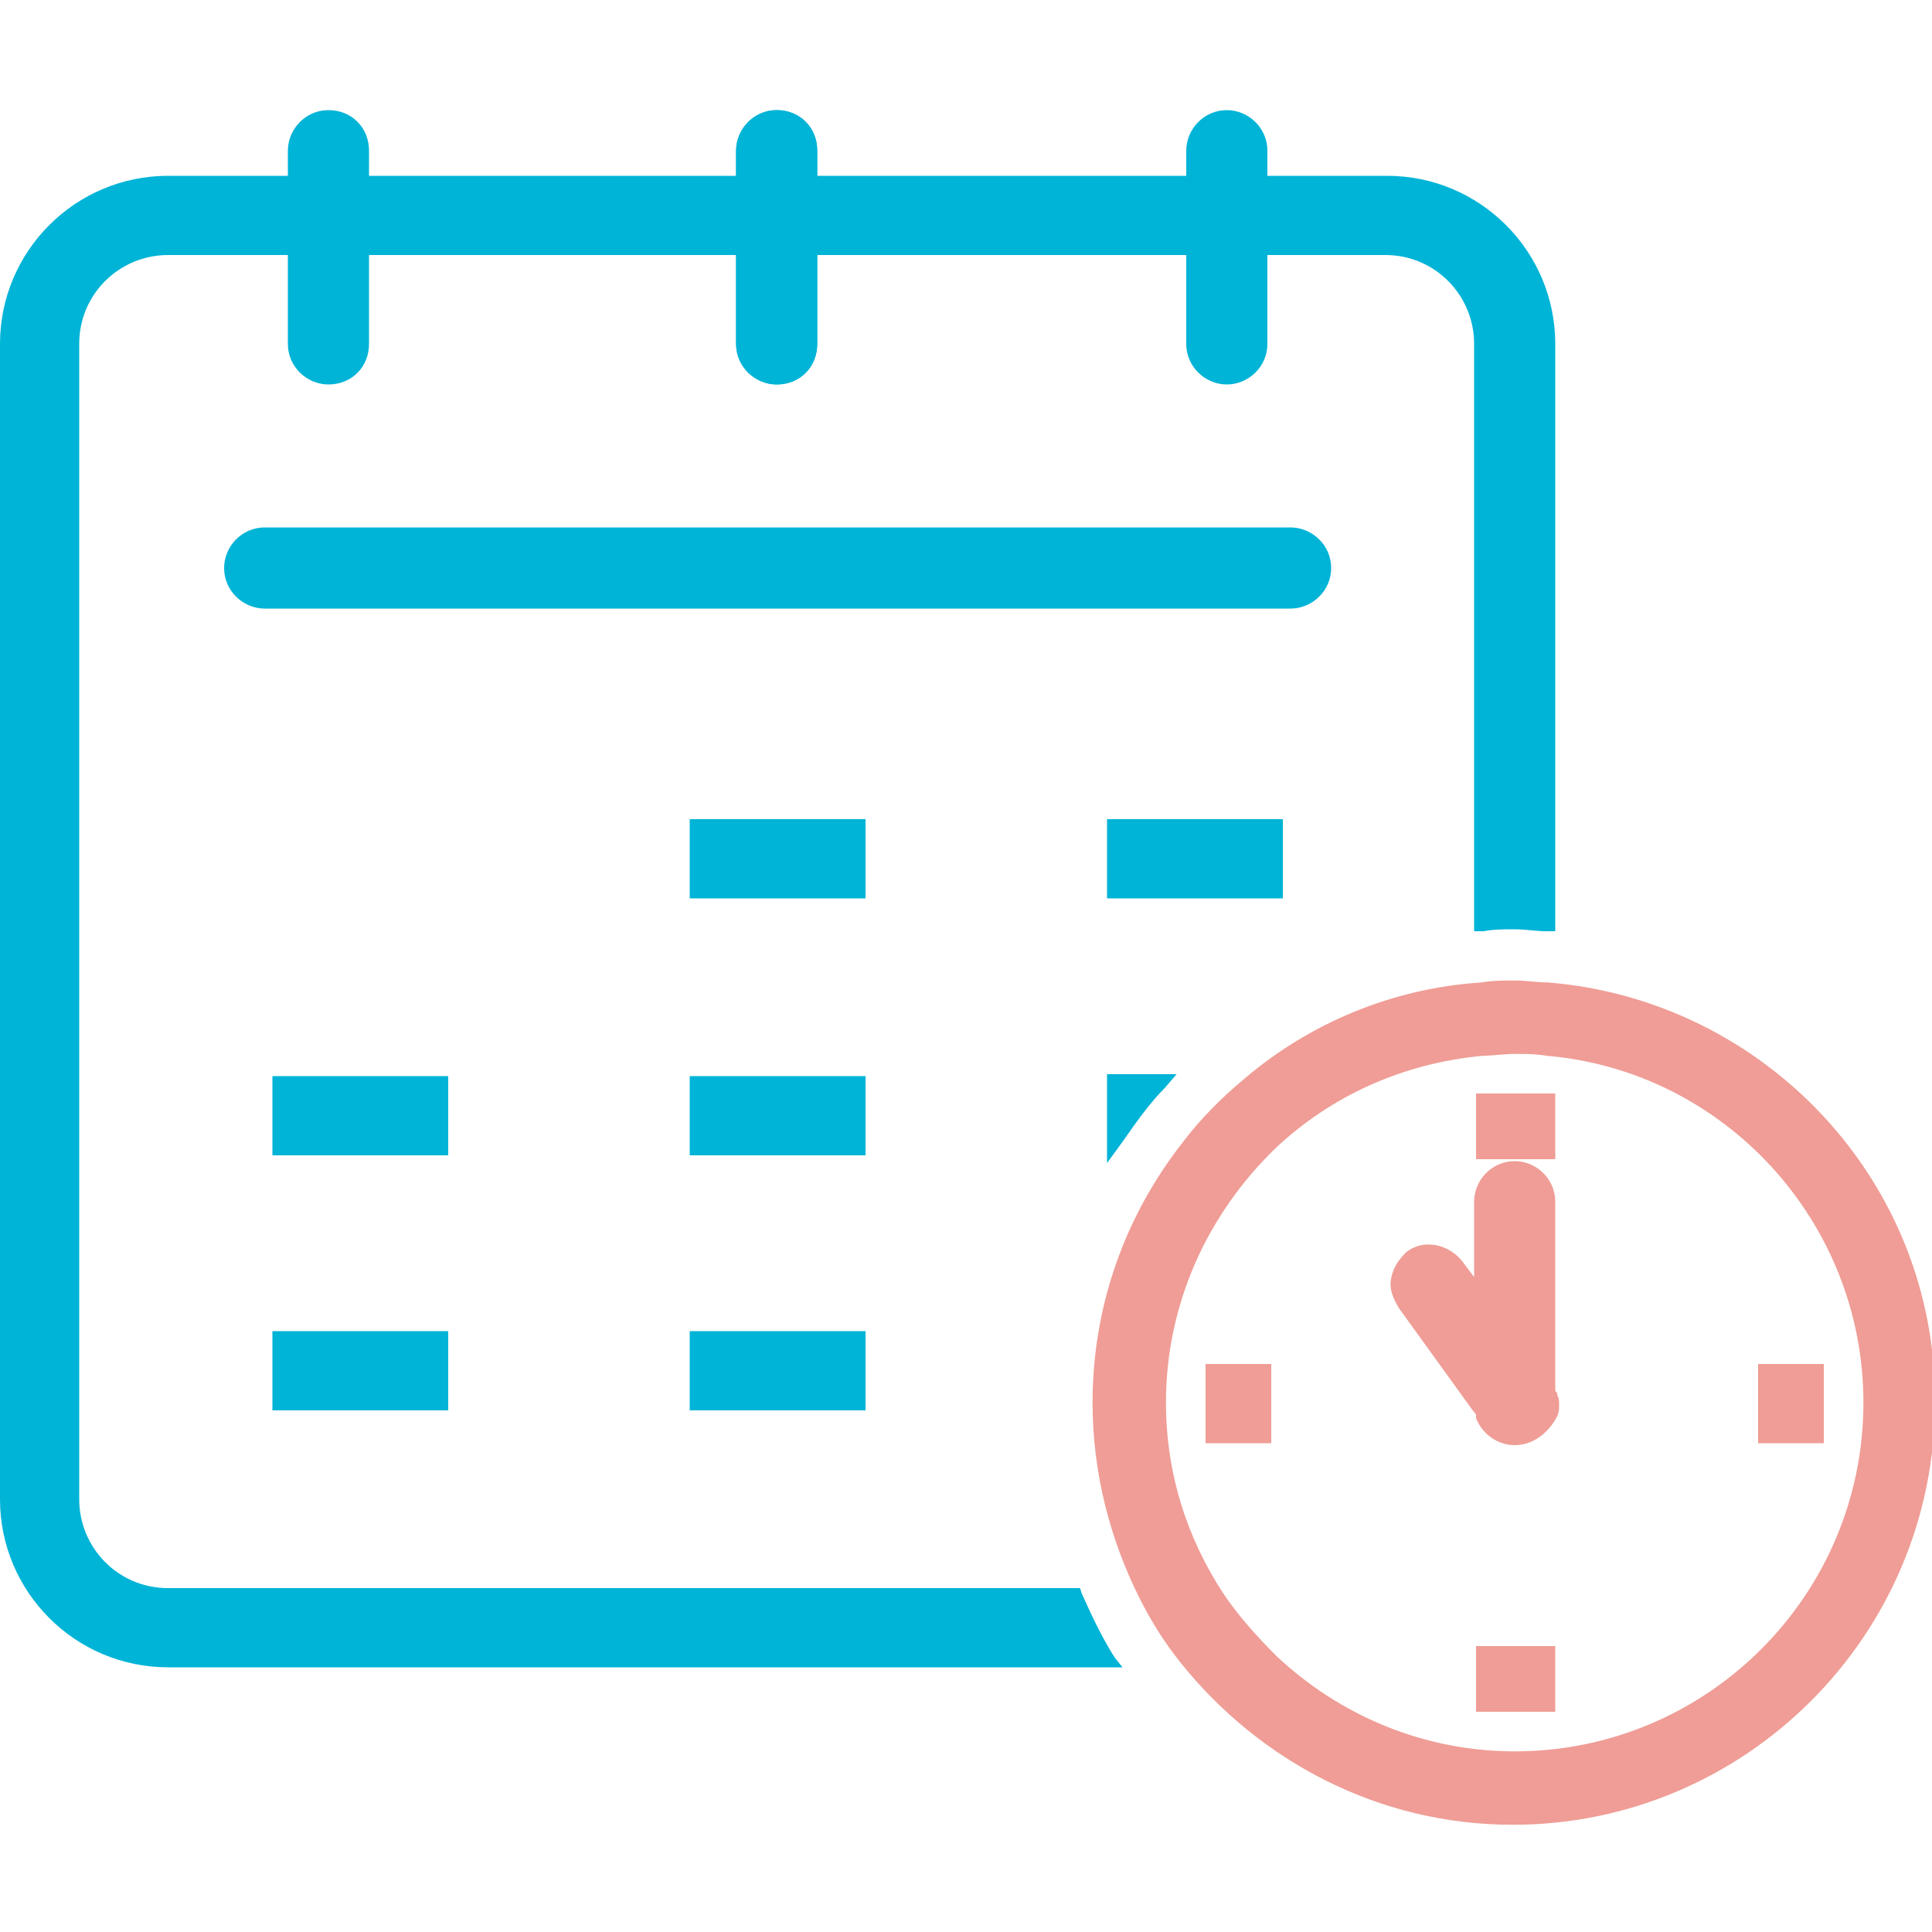 <?xml version="1.0" encoding="utf-8"?>
<!-- Generator: Adobe Illustrator 27.7.0, SVG Export Plug-In . SVG Version: 6.00 Build 0)  -->
<svg version="1.1" id="圖層_1" xmlns="http://www.w3.org/2000/svg" xmlns:xlink="http://www.w3.org/1999/xlink" x="0px" y="0px"
	 viewBox="0 0 100 100" style="enable-background:new 0 0 100 100;" xml:space="preserve">
<style type="text/css">
	.st0{fill:#00B4D7;}
	.st1{fill:#EF9D96;stroke:#EF9D96;stroke-width:0.5;stroke-miterlimit:10;}
	.st2{fill:#EF9D96;}
</style>
<g id="圖層_2">
	<g>
		<path class="st0" d="M71.8,9.5H8.7c-4.6,0-8.3,3.7-8.3,8.3v59.8c0,4.6,3.7,8.3,8.3,8.3h48.7c-0.7-1.1-1.3-2.2-1.8-3.3H8.7
			c-2.7,0-5-2.2-5-5V17.8c0-2.7,2.2-5,5-5h63.1c2.7,0,5,2.2,5,5v29.9c0.5,0,1.1-0.1,1.7-0.1s1.1,0,1.7,0.1V17.8
			C80.1,13.3,76.4,9.5,71.8,9.5z"/>
		<path class="st0" d="M58.1,86.3H8.7c-4.8,0-8.7-3.9-8.7-8.7V17.8C0,13,3.9,9.1,8.7,9.1h63.1c4.8,0,8.7,3.9,8.7,8.7v30.4l-0.5,0
			c-0.5,0-1-0.1-1.6-0.1c-0.6,0-1.1,0-1.6,0.1l-0.5,0V17.8c0-2.5-2-4.6-4.6-4.6H8.7c-2.5,0-4.6,2-4.6,4.6v59.8c0,2.5,2,4.6,4.6,4.6
			h47.2l0.1,0.3c0.5,1.1,1,2.2,1.7,3.3L58.1,86.3z M8.7,10c-4.3,0-7.9,3.5-7.9,7.9v59.8c0,4.3,3.5,7.9,7.9,7.9h47.9
			c-0.5-0.8-0.9-1.7-1.3-2.5H8.7c-3,0-5.4-2.4-5.4-5.4V17.8c0-3,2.4-5.4,5.4-5.4h63.1c3,0,5.4,2.4,5.4,5.4v29.5c0.8,0,1.7,0,2.5,0
			V17.8c0-4.3-3.5-7.9-7.9-7.9H8.7z"/>
	</g>
	<g>
		<g>
			<path class="st0" d="M40.2,19.5c-0.9,0-1.7-0.7-1.7-1.7v-10c0-0.9,0.7-1.7,1.7-1.7s1.7,0.7,1.7,1.7v10
				C41.9,18.8,41.2,19.5,40.2,19.5z"/>
			<path class="st0" d="M40.2,19.9c-1.1,0-2.1-0.9-2.1-2.1v-10c0-1.1,0.9-2.1,2.1-2.1s2.1,0.9,2.1,2.1v10
				C42.3,19,41.4,19.9,40.2,19.9z M40.2,6.6c-0.7,0-1.2,0.6-1.2,1.2v10c0,0.7,0.6,1.2,1.2,1.2s1.2-0.6,1.2-1.2v-10
				C41.5,7.2,40.9,6.6,40.2,6.6z"/>
		</g>
	</g>
	<g>
		<g>
			<path class="st0" d="M63.5,19.5c-0.9,0-1.7-0.7-1.7-1.7v-10c0-0.9,0.7-1.7,1.7-1.7s1.7,0.7,1.7,1.7v10
				C65.1,18.8,64.4,19.5,63.5,19.5z"/>
			<path class="st0" d="M63.5,19.9c-1.1,0-2.1-0.9-2.1-2.1v-10c0-1.1,0.9-2.1,2.1-2.1c1.1,0,2.1,0.9,2.1,2.1v10
				C65.6,19,64.6,19.9,63.5,19.9z M63.5,6.6c-0.7,0-1.2,0.6-1.2,1.2v10c0,0.7,0.6,1.2,1.2,1.2c0.7,0,1.2-0.6,1.2-1.2v-10
				C64.7,7.2,64.2,6.6,63.5,6.6z"/>
		</g>
	</g>
	<g>
		<g>
			<path class="st0" d="M17,19.5c-0.9,0-1.7-0.7-1.7-1.7v-10c0-0.9,0.7-1.7,1.7-1.7c0.9,0,1.7,0.7,1.7,1.7v10
				C18.7,18.8,17.9,19.5,17,19.5z"/>
			<path class="st0" d="M17,19.9c-1.1,0-2.1-0.9-2.1-2.1v-10c0-1.1,0.9-2.1,2.1-2.1s2.1,0.9,2.1,2.1v10C19.1,19,18.2,19.9,17,19.9z
				 M17,6.6c-0.7,0-1.2,0.6-1.2,1.2v10c0,0.7,0.6,1.2,1.2,1.2c0.7,0,1.2-0.6,1.2-1.2v-10C18.3,7.2,17.7,6.6,17,6.6z"/>
		</g>
	</g>
	<g>
		<g>
			<path class="st0" d="M40.2,19.5c-0.9,0-1.7-0.7-1.7-1.7v-10c0-0.9,0.7-1.7,1.7-1.7s1.7,0.7,1.7,1.7v10
				C41.9,18.8,41.2,19.5,40.2,19.5z"/>
			<path class="st0" d="M40.2,19.9c-1.1,0-2.1-0.9-2.1-2.1v-10c0-1.1,0.9-2.1,2.1-2.1s2.1,0.9,2.1,2.1v10
				C42.3,19,41.4,19.9,40.2,19.9z M40.2,6.6c-0.7,0-1.2,0.6-1.2,1.2v10c0,0.7,0.6,1.2,1.2,1.2s1.2-0.6,1.2-1.2v-10
				C41.5,7.2,40.9,6.6,40.2,6.6z"/>
		</g>
	</g>
	<g>
		<g>
			<path class="st0" d="M66.8,31.1H13.7c-0.9,0-1.7-0.7-1.7-1.7c0-0.9,0.7-1.7,1.7-1.7h53.1c0.9,0,1.7,0.7,1.7,1.7
				C68.5,30.4,67.7,31.1,66.8,31.1z"/>
			<path class="st0" d="M66.8,31.5H13.7c-1.1,0-2.1-0.9-2.1-2.1c0-1.1,0.9-2.1,2.1-2.1h53.1c1.1,0,2.1,0.9,2.1,2.1
				C68.9,30.6,67.9,31.5,66.8,31.5z M13.7,28.2c-0.7,0-1.2,0.6-1.2,1.2c0,0.7,0.6,1.2,1.2,1.2h53.1c0.7,0,1.2-0.6,1.2-1.2
				c0-0.7-0.6-1.2-1.2-1.2H13.7z"/>
		</g>
	</g>
	<g>
		<g>
			<rect x="36.1" y="56" class="st0" width="8.3" height="3.3"/>
			<path class="st0" d="M44.8,59.8h-9.1v-4.1h9.1V59.8z M36.5,58.9H44v-2.5h-7.5V58.9z"/>
		</g>
	</g>
	<g>
		<path class="st0" d="M57.7,56h2.2c-0.8,0.9-1.5,1.8-2.2,2.8V56z"/>
		<path class="st0" d="M57.3,60.2v-4.6h3.6l-0.6,0.7c-0.8,0.8-1.5,1.8-2.2,2.8L57.3,60.2z M58.1,56.4v1.1c0.3-0.4,0.6-0.8,0.9-1.1
			H58.1z"/>
	</g>
	<g>
		<g>
			<rect x="14.5" y="56" class="st0" width="8.3" height="3.3"/>
			<path class="st0" d="M23.2,59.8h-9.1v-4.1h9.1V59.8z M14.9,58.9h7.5v-2.5h-7.5V58.9z"/>
		</g>
	</g>
	<g>
		<g>
			<rect x="36.1" y="69.3" class="st0" width="8.3" height="3.3"/>
			<path class="st0" d="M44.8,73h-9.1v-4.1h9.1V73z M36.5,72.2H44v-2.5h-7.5V72.2z"/>
		</g>
	</g>
	<g>
		<g>
			<rect x="14.5" y="69.3" class="st0" width="8.3" height="3.3"/>
			<path class="st0" d="M23.2,73h-9.1v-4.1h9.1V73z M14.9,72.2h7.5v-2.5h-7.5V72.2z"/>
		</g>
	</g>
	<g>
		<g>
			<rect x="36.1" y="42.7" class="st0" width="8.3" height="3.3"/>
			<path class="st0" d="M44.8,46.5h-9.1v-4.1h9.1V46.5z M36.5,45.6H44v-2.5h-7.5V45.6z"/>
		</g>
	</g>
	<g>
		<g>
			<rect x="57.7" y="42.7" class="st0" width="8.3" height="3.3"/>
			<path class="st0" d="M66.4,46.5h-9.1v-4.1h9.1V46.5z M58.1,45.6h7.5v-2.5h-7.5V45.6z"/>
		</g>
	</g>
	<g>
		<g>
			<path class="st1" d="M80.1,51.1C79.5,51.1,79,51,78.4,51s-1.1,0-1.7,0.1c-4.6,0.3-8.8,2.1-12.1,4.9c-1.2,1-2.3,2.1-3.2,3.3
				c-2.9,3.7-4.6,8.3-4.6,13.3c0,3.6,0.9,7,2.4,10c0.6,1.2,1.3,2.3,2.1,3.3c4,5,10.1,8.3,17,8.3c11.9,0,21.6-9.7,21.6-21.6
				C100,61.3,91.2,52,80.1,51.1z M78.4,90.9c-4.8,0-9.2-1.9-12.5-5c-1-1-2-2.1-2.8-3.3c-1.9-2.9-3-6.3-3-10c0-5.2,2.2-9.9,5.7-13.3
				c0,0,0,0,0.1-0.1c2.9-2.7,6.6-4.4,10.8-4.8c0.5,0,1.1-0.1,1.7-0.1s1.1,0,1.7,0.1c9.3,0.8,16.6,8.7,16.6,18.2
				C96.7,82.7,88.5,90.9,78.4,90.9z"/>
		</g>
	</g>
	<g>
		<g>
			<rect x="76.8" y="57" class="st2" width="3.3" height="2.6"/>
			<path class="st2" d="M80.5,60h-4.1v-3.4h4.1V60z M77.2,59.2h2.5v-1.8h-2.5V59.2z"/>
		</g>
	</g>
	<g>
		<g>
			<rect x="91.4" y="71" class="st2" width="2.6" height="3.3"/>
			<path class="st2" d="M94.4,74.7H91v-4.1h3.4V74.7z M91.8,73.9h1.8v-2.5h-1.8V73.9z"/>
		</g>
	</g>
	<g>
		<g>
			<rect x="76.8" y="85.6" class="st2" width="3.3" height="2.6"/>
			<path class="st2" d="M80.5,88.6h-4.1v-3.4h4.1V88.6z M77.2,87.8h2.5V86h-2.5V87.8z"/>
		</g>
	</g>
	<g>
		<g>
			<rect x="62.8" y="71" class="st2" width="2.6" height="3.3"/>
			<path class="st2" d="M65.8,74.7h-3.4v-4.1h3.4V74.7z M63.3,73.9H65v-2.5h-1.8V73.9z"/>
		</g>
	</g>
	<g>
		<g>
			<path class="st2" d="M80.1,62.2v9.6c0,0.1,0,0.2,0,0.3c-0.1,0.7-0.6,1.3-1.3,1.5c-0.2,0.1-0.4,0.1-0.6,0.1c-0.5,0-1-0.2-1.4-0.6
				l0,0c0,0,0,0,0,0c-0.1,0-0.1-0.1-0.2-0.2l-3.9-5.4c-0.5-0.7-0.4-1.8,0.4-2.3c0.7-0.5,1.8-0.3,2.3,0.4l1.3,1.8v-5.2
				c0-0.9,0.7-1.7,1.7-1.7S80.1,61.3,80.1,62.2z"/>
			<path class="st2" d="M78.2,74.1c-0.7,0-1.3-0.3-1.7-0.8l0,0c-0.1-0.1-0.1-0.1-0.2-0.2l-3.9-5.4c-0.3-0.5-0.5-1-0.4-1.5
				c0.1-0.6,0.4-1,0.8-1.4c0.9-0.7,2.2-0.4,2.9,0.5l0.6,0.8v-3.9c0-1.1,0.9-2.1,2.1-2.1c1.1,0,2.1,0.9,2.1,2.1v9.6
				c0,0.1,0,0.2,0,0.4c-0.1,0.9-0.8,1.6-1.6,1.9C78.6,74.1,78.4,74.1,78.2,74.1z M77.2,72.9c0.4,0.4,0.9,0.5,1.5,0.3
				c0.5-0.2,0.9-0.6,1-1.2c0-0.1,0-0.2,0-0.2v-9.6c0-0.7-0.6-1.2-1.2-1.2c-0.7,0-1.2,0.6-1.2,1.2v6.5l-2.1-2.9
				c-0.4-0.6-1.2-0.7-1.7-0.3c-0.3,0.2-0.4,0.5-0.5,0.8c-0.1,0.3,0,0.7,0.2,0.9l3.8,5.4l0.2,0.1L77.2,72.9z"/>
		</g>
	</g>
	<g>
		<g>
			<path class="st2" d="M80.1,72.6c0,0.2,0,0.3-0.1,0.5c-0.2,0.7-0.9,1.3-1.7,1.3c-0.8,0-1.4-0.5-1.6-1.2l0,0c0,0,0,0,0,0
				c0-0.1-0.1-0.3-0.1-0.5c0-0.2,0-0.3,0.1-0.5c0.2-0.7,0.9-1.3,1.7-1.3c0.8,0,1.4,0.5,1.6,1.2c0,0,0,0,0,0
				C80.1,72.3,80.1,72.4,80.1,72.6z"/>
			<path class="st2" d="M78.4,74.8c-0.9,0-1.7-0.6-2-1.4l0-0.1l0-0.1c-0.1-0.2-0.1-0.3-0.1-0.5c0-0.2,0-0.4,0.1-0.6
				c0.2-0.9,1.1-1.5,2.1-1.5c0.9,0,1.7,0.6,2,1.4l0.1,0.1l0,0.1c0.1,0.2,0.1,0.3,0.1,0.5c0,0.2,0,0.4-0.1,0.6
				C80.2,74.1,79.4,74.8,78.4,74.8z M77.1,72.9L77.1,72.9c0.2,0.6,0.7,1,1.3,1c0.6,0,1.1-0.4,1.3-1c0-0.1,0.1-0.2,0.1-0.4
				c0-0.1,0-0.2,0-0.3l0-0.1c-0.2-0.5-0.7-0.9-1.2-0.9c-0.6,0-1.1,0.4-1.3,1c0,0.1-0.1,0.2-0.1,0.4C77.1,72.7,77.1,72.8,77.1,72.9z"
				/>
		</g>
	</g>
</g>
</svg>
